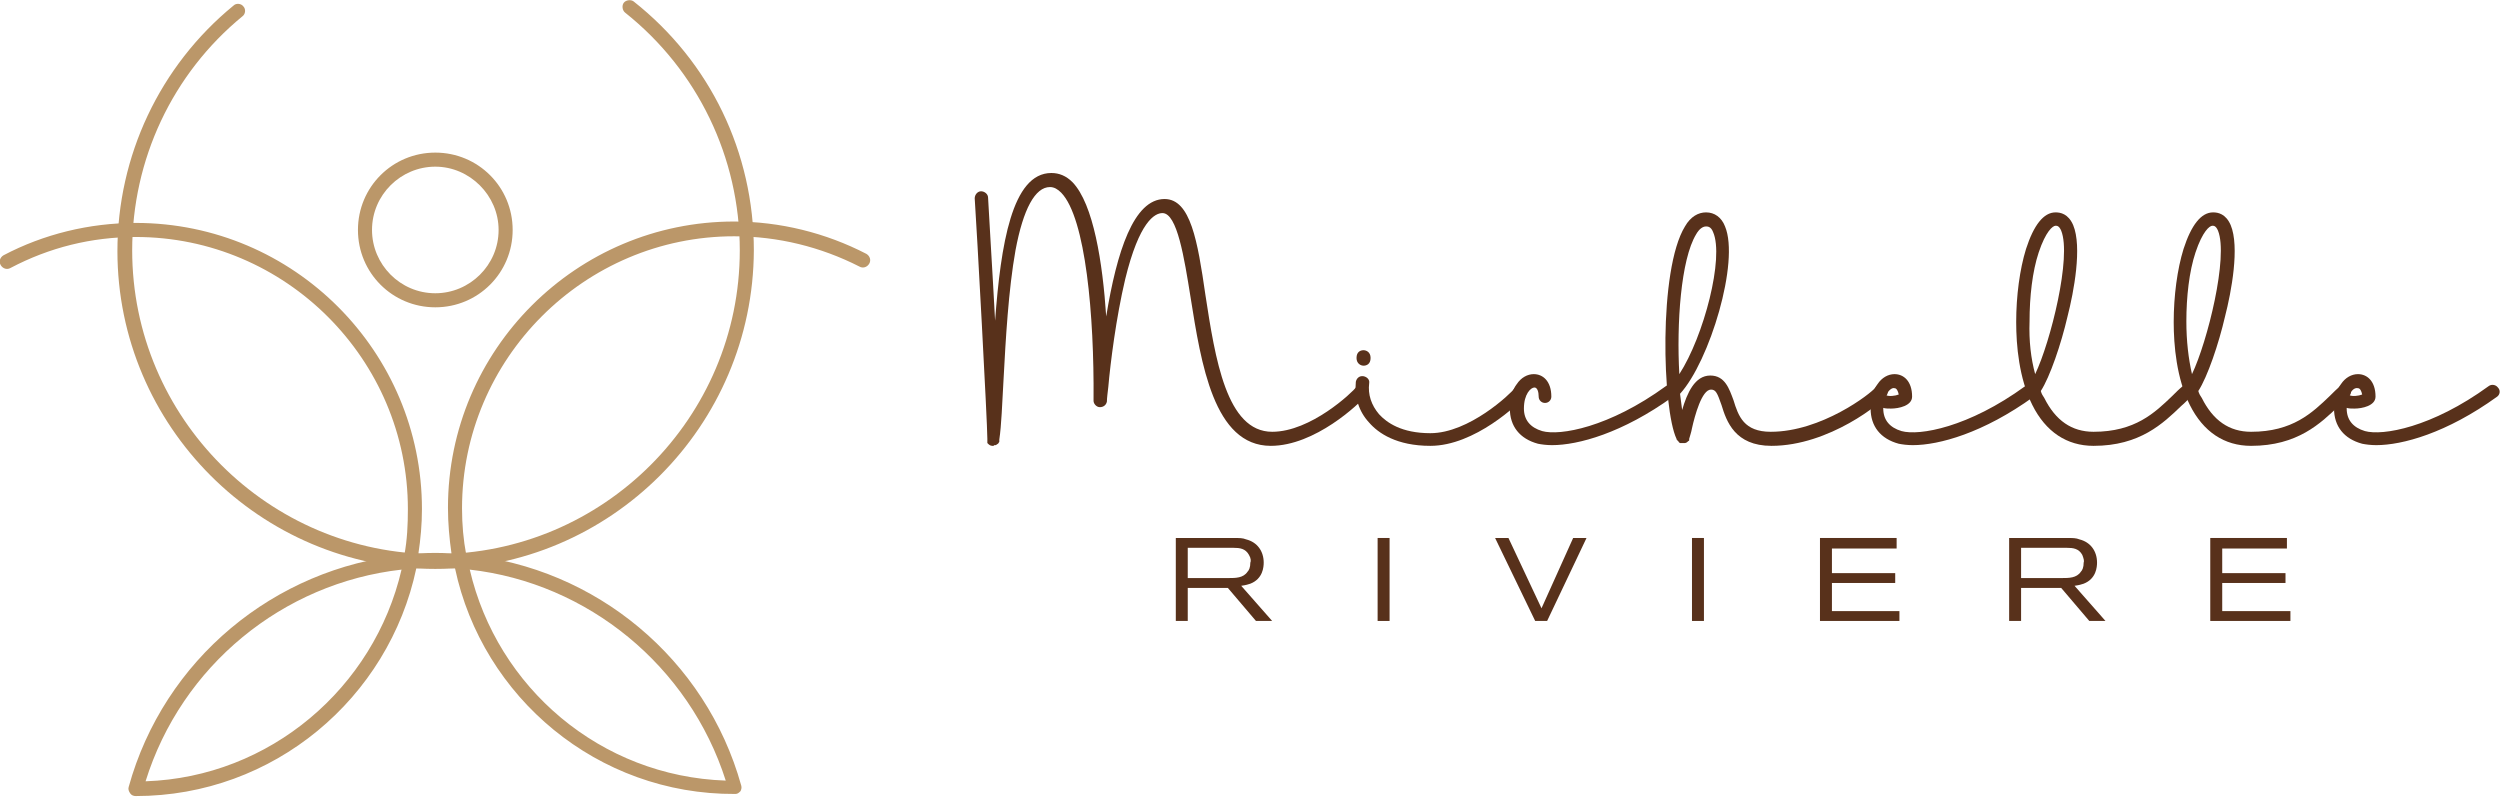 <svg xmlns="http://www.w3.org/2000/svg" width="189" height="61" viewBox="0 0 189 61" fill="none"><g clip-path="url(#clip0_17_3557)"><path d="M94.951 46.944L92.825 44.446H89.794V46.944H88.891V40.671H93.197C93.729 40.671 93.941 40.671 94.207 40.777C95.058 40.99 95.536 41.681 95.536 42.532C95.536 42.851 95.483 43.754 94.526 44.127C94.367 44.18 94.207 44.233 93.835 44.286L96.174 46.944H94.951ZM94.42 41.947C94.154 41.468 93.729 41.415 93.25 41.415H89.794V43.701H92.878C93.41 43.701 93.994 43.701 94.313 43.223C94.42 43.117 94.526 42.904 94.526 42.532C94.579 42.425 94.579 42.213 94.42 41.947Z" fill="#58311B"></path><path d="M105.052 40.671H104.148V46.944H105.052V40.671Z" fill="#58311B"></path><path d="M116.963 46.944H116.06L113.029 40.671H114.039L116.538 45.987L118.931 40.671H119.941L116.963 46.944Z" fill="#58311B"></path><path d="M128.818 40.671H127.914V46.944H128.818V40.671Z" fill="#58311B"></path><path d="M137.59 46.944V40.671H143.385V41.468H138.494V43.329H143.278V44.073H138.494V46.2H143.597V46.944H137.59Z" fill="#58311B"></path><path d="M157.951 46.944L155.825 44.446H152.794V46.944H151.891V40.671H156.197C156.729 40.671 156.941 40.671 157.207 40.777C158.058 40.99 158.536 41.681 158.536 42.532C158.536 42.851 158.483 43.754 157.526 44.127C157.367 44.18 157.207 44.233 156.835 44.286L159.174 46.944H157.951ZM157.42 41.947C157.154 41.468 156.729 41.415 156.25 41.415H152.794V43.701H155.878C156.41 43.701 156.994 43.701 157.313 43.223C157.42 43.117 157.526 42.904 157.526 42.532C157.579 42.425 157.526 42.213 157.42 41.947Z" fill="#58311B"></path><path d="M167.096 46.944V40.671H172.891V41.468H168V43.329H172.784V44.073H168V46.2H173.156V46.944H167.096Z" fill="#58311B"></path><path d="M103.194 29.241C103.406 29.4 103.46 29.719 103.247 29.932C102.769 30.517 99.419 33.706 96.07 33.706C91.763 33.706 90.806 27.486 90.009 22.489C89.531 19.511 88.999 16.109 87.882 16.109C87.298 16.109 86.128 16.747 85.065 21.106C84.374 24.03 83.948 27.433 83.789 29.241C83.736 29.719 83.682 30.091 83.682 30.357C83.629 30.623 83.417 30.782 83.151 30.782C82.885 30.782 82.672 30.517 82.672 30.304V30.198C82.725 23.924 82.088 16.481 80.227 14.567C79.961 14.301 79.695 14.142 79.376 14.142C78.26 14.142 77.356 15.79 76.771 18.927C76.239 21.904 76.027 25.678 75.867 28.709C75.761 30.57 75.708 32.165 75.548 33.228C75.548 33.228 75.548 33.228 75.548 33.281V33.334C75.548 33.334 75.548 33.334 75.548 33.387C75.548 33.441 75.495 33.441 75.495 33.494L75.442 33.547C75.389 33.6 75.336 33.6 75.282 33.653H75.229C75.176 33.653 75.123 33.653 75.123 33.706H75.07H75.017C74.857 33.706 74.751 33.6 74.698 33.547C74.698 33.547 74.698 33.547 74.644 33.494C74.644 33.494 74.644 33.494 74.644 33.441V33.387V33.334V33.281C74.644 33.281 74.644 33.281 74.644 33.228V33.175C74.644 31.952 73.847 17.279 73.688 14.992C73.688 14.727 73.9 14.461 74.166 14.461C74.432 14.461 74.698 14.673 74.698 14.939C74.751 16.109 75.017 20.203 75.229 24.243C75.655 18.501 76.505 13.079 79.482 13.079C80.067 13.079 80.599 13.291 81.077 13.77C82.672 15.418 83.363 19.884 83.629 23.924C84.427 19.033 85.703 15.046 88.042 15.046C90.009 15.046 90.541 18.235 91.126 22.276C91.87 27.114 92.72 32.643 96.176 32.643C99.1 32.643 102.237 29.666 102.556 29.241C102.662 29.134 102.981 29.081 103.194 29.241Z" fill="#58311B"></path><path d="M115.313 29.932C114.834 30.517 111.485 33.706 108.136 33.706C105.584 33.706 104.202 32.749 103.51 31.952C102.713 31.101 102.394 29.985 102.5 28.868C102.553 28.602 102.766 28.39 103.085 28.443C103.351 28.496 103.564 28.709 103.51 28.975C103.404 29.825 103.67 30.623 104.255 31.314C104.84 31.952 105.956 32.749 108.136 32.749C111.06 32.749 114.196 29.772 114.515 29.347C114.675 29.134 114.994 29.081 115.207 29.294C115.472 29.4 115.472 29.719 115.313 29.932ZM102.553 27.061C102.553 26.582 102.872 26.476 103.085 26.476C103.245 26.476 103.617 26.582 103.617 27.061C103.617 27.539 103.298 27.646 103.085 27.646C102.872 27.646 102.553 27.486 102.553 27.061Z" fill="#58311B"></path><path d="M126.479 29.985C122.651 32.749 119.301 33.653 117.334 33.653C116.909 33.653 116.537 33.6 116.271 33.547C114.889 33.175 114.145 32.218 114.145 30.889C114.145 30.144 114.304 29.506 114.676 29.028C114.995 28.549 115.474 28.284 115.952 28.284C116.643 28.284 117.281 28.815 117.281 29.985C117.281 30.251 117.069 30.463 116.803 30.463C116.537 30.463 116.324 30.251 116.324 29.985C116.324 29.613 116.218 29.294 116.005 29.294C115.739 29.294 115.208 29.772 115.208 30.889C115.208 31.739 115.686 32.324 116.59 32.59C117.919 32.962 121.641 32.324 125.947 29.187C126.16 29.028 126.479 29.081 126.638 29.294C126.745 29.506 126.691 29.825 126.479 29.985Z" fill="#58311B"></path><path d="M142.641 29.878C142.322 30.41 138.281 33.706 133.922 33.706C131.157 33.706 130.519 31.846 130.147 30.623C129.828 29.719 129.722 29.453 129.35 29.453C128.659 29.453 128.127 31.42 127.914 32.377C127.861 32.696 127.755 32.962 127.702 33.175C127.702 33.175 127.702 33.175 127.702 33.228V33.281C127.702 33.281 127.702 33.334 127.649 33.334C127.595 33.387 127.489 33.494 127.383 33.494H127.33C127.276 33.494 127.276 33.494 127.223 33.494H127.17C127.17 33.494 127.17 33.494 127.117 33.494H127.064C127.064 33.494 127.064 33.494 127.011 33.494C127.011 33.494 126.957 33.494 126.957 33.441C126.957 33.441 126.904 33.441 126.904 33.387C126.904 33.387 126.904 33.387 126.851 33.334L126.798 33.281C126.798 33.281 126.798 33.228 126.745 33.228V33.175C125.681 30.942 125.362 20.415 127.383 17.119C127.808 16.375 128.393 16.056 128.978 16.056C129.616 16.056 130.147 16.428 130.413 17.119C131.53 19.777 129.243 27.327 127.011 29.772C127.064 30.197 127.117 30.623 127.17 30.995C127.542 29.719 128.127 28.39 129.297 28.39C130.413 28.39 130.732 29.4 131.051 30.251C131.423 31.473 131.849 32.643 133.869 32.643C137.697 32.643 141.418 29.772 141.79 29.294C141.95 29.081 142.269 28.975 142.481 29.134C142.694 29.294 142.8 29.613 142.641 29.878ZM129.509 17.544C129.35 17.119 129.084 17.119 128.978 17.119C128.712 17.119 128.446 17.332 128.233 17.704C127.064 19.618 126.745 24.509 126.957 28.284C128.818 25.413 130.36 19.458 129.509 17.544Z" fill="#58311B"></path><path d="M153.752 29.985C149.924 32.749 146.575 33.653 144.608 33.653C144.183 33.653 143.81 33.6 143.545 33.547C142.162 33.175 141.418 32.218 141.418 30.889C141.418 30.144 141.577 29.506 141.95 29.028C142.269 28.549 142.747 28.284 143.226 28.284C143.917 28.284 144.555 28.815 144.555 29.985C144.555 30.676 143.545 30.889 142.96 30.889C142.747 30.889 142.534 30.889 142.375 30.835V30.889C142.375 31.739 142.853 32.324 143.757 32.59C145.086 32.962 148.808 32.324 153.114 29.187C153.327 29.028 153.646 29.081 153.805 29.294C154.018 29.506 153.965 29.825 153.752 29.985ZM142.588 29.878C142.8 29.985 143.279 29.932 143.545 29.825C143.491 29.559 143.385 29.347 143.226 29.347C143.066 29.294 142.8 29.453 142.588 29.878Z" fill="#58311B"></path><path d="M165.662 29.985C165.396 30.197 165.183 30.463 164.918 30.676C163.535 32.005 161.781 33.706 158.272 33.706C156.252 33.706 154.657 32.643 153.647 30.623C152.636 28.602 152.424 26.104 152.424 24.349C152.424 22.382 152.69 20.362 153.168 18.82C153.753 17.013 154.497 16.056 155.401 16.056C155.773 16.056 156.358 16.162 156.73 17.013C157.421 18.661 156.783 22.063 156.305 23.924C155.826 25.997 154.976 28.496 154.285 29.559C154.338 29.772 154.444 29.932 154.55 30.091C155.401 31.792 156.624 32.643 158.272 32.643C161.409 32.643 162.897 31.208 164.226 29.932C164.492 29.666 164.758 29.4 165.024 29.187C165.236 29.028 165.555 29.028 165.715 29.241C165.928 29.453 165.874 29.772 165.662 29.985ZM153.859 28.284C155.029 25.838 156.624 19.405 155.826 17.438C155.667 17.066 155.507 17.066 155.401 17.066C155.188 17.066 154.657 17.491 154.125 19.086C153.647 20.521 153.434 22.435 153.434 24.296C153.381 25.785 153.54 27.114 153.859 28.284Z" fill="#58311B"></path><path d="M177.57 29.985C177.304 30.197 177.092 30.463 176.826 30.676C175.443 32.005 173.689 33.706 170.18 33.706C168.16 33.706 166.565 32.643 165.555 30.623C164.545 28.602 164.332 26.104 164.332 24.349C164.332 22.382 164.598 20.362 165.076 18.82C165.661 17.013 166.405 16.056 167.309 16.056C167.681 16.056 168.266 16.162 168.638 17.013C169.33 18.661 168.692 22.063 168.213 23.924C167.735 25.997 166.884 28.496 166.193 29.559C166.246 29.772 166.352 29.932 166.459 30.091C167.309 31.792 168.532 32.643 170.18 32.643C173.317 32.643 174.805 31.208 176.135 29.932C176.4 29.666 176.666 29.4 176.932 29.187C177.145 29.028 177.464 29.028 177.623 29.241C177.783 29.453 177.783 29.772 177.57 29.985ZM165.714 28.284C166.884 25.838 168.479 19.405 167.681 17.438C167.522 17.066 167.362 17.066 167.256 17.066C167.043 17.066 166.512 17.491 165.98 19.086C165.502 20.521 165.289 22.435 165.289 24.296C165.289 25.785 165.448 27.114 165.714 28.284Z" fill="#58311B"></path><path d="M188.787 29.985C184.959 32.749 181.61 33.653 179.643 33.653C179.218 33.653 178.846 33.6 178.58 33.547C177.197 33.175 176.453 32.218 176.453 30.889C176.453 30.144 176.613 29.506 176.985 29.028C177.304 28.549 177.782 28.284 178.261 28.284C178.952 28.284 179.59 28.815 179.59 29.985C179.59 30.676 178.58 30.889 177.995 30.889C177.782 30.889 177.57 30.889 177.41 30.835V30.889C177.41 31.739 177.889 32.324 178.792 32.59C180.121 32.962 183.843 32.324 188.149 29.187C188.362 29.028 188.681 29.081 188.84 29.294C189.053 29.506 189 29.825 188.787 29.985ZM177.623 29.878C177.835 29.985 178.314 29.932 178.58 29.825C178.527 29.559 178.42 29.347 178.261 29.347C178.048 29.294 177.782 29.453 177.623 29.878Z" fill="#58311B"></path><path d="M32.907 43.01C19.669 43.01 8.877 32.218 8.877 18.98C8.877 11.803 12.067 4.997 17.649 0.425C17.862 0.213 18.234 0.266 18.393 0.478C18.606 0.691 18.553 1.063 18.34 1.223C13.024 5.582 9.993 12.068 9.993 18.927C9.993 31.58 20.307 41.894 32.961 41.894C45.614 41.894 55.928 31.58 55.928 18.927C55.928 11.909 52.738 5.316 47.262 0.957C47.049 0.797 46.996 0.425 47.155 0.213C47.315 1.84337e-05 47.687 -0.053 47.9 0.106C53.695 4.678 56.991 11.537 56.991 18.927C56.938 32.218 46.145 43.01 32.907 43.01Z" fill="#BB9769"></path><path d="M10.261 60.182C10.102 60.182 9.942 60.129 9.836 59.97C9.729 59.81 9.676 59.651 9.729 59.491C12.388 49.868 20.735 42.957 30.57 41.947C30.783 40.83 30.836 39.661 30.836 38.491C30.836 27.167 21.585 17.916 10.261 17.916C6.912 17.916 3.722 18.714 0.798 20.256C0.532 20.415 0.213 20.309 0.053 20.043C-0.106 19.777 0 19.458 0.266 19.299C3.296 17.704 6.752 16.853 10.261 16.853C22.223 16.853 31.899 26.582 31.899 38.491C31.899 39.661 31.793 40.777 31.633 41.84C32.484 41.787 33.334 41.787 34.132 41.84C33.972 40.724 33.866 39.554 33.866 38.385C33.866 26.423 43.595 16.747 55.504 16.747C58.96 16.747 62.416 17.598 65.499 19.192C65.765 19.352 65.871 19.671 65.712 19.937C65.552 20.203 65.233 20.309 64.967 20.149C62.043 18.661 58.8 17.863 55.504 17.863C44.18 17.863 34.929 27.114 34.929 38.438C34.929 39.661 35.036 40.83 35.248 41.947C45.031 42.904 53.377 49.815 56.036 59.385C56.089 59.544 56.036 59.704 55.983 59.81C55.876 59.916 55.77 60.023 55.61 60.023H55.557C45.19 60.076 36.471 52.739 34.398 42.957C33.441 42.904 32.431 42.904 31.474 42.957C29.4 52.792 20.681 60.182 10.261 60.182ZM30.357 43.063C21.372 44.073 13.717 50.347 11.005 59.066C20.416 58.747 28.284 51.995 30.357 43.063ZM35.514 43.063C37.588 51.995 45.403 58.694 54.866 59.013C52.102 50.347 44.446 44.073 35.514 43.063Z" fill="#BB9769"></path><path d="M32.909 23.233C29.666 23.233 27.061 20.628 27.061 17.385C27.061 14.142 29.666 11.537 32.909 11.537C36.152 11.537 38.757 14.142 38.757 17.385C38.757 20.628 36.152 23.233 32.909 23.233ZM32.909 12.6C30.304 12.6 28.124 14.727 28.124 17.385C28.124 19.99 30.25 22.17 32.909 22.17C35.514 22.17 37.694 20.043 37.694 17.385C37.694 14.78 35.514 12.6 32.909 12.6Z" fill="#BB9769"></path></g><defs><clipPath id="clip0_17_3557"><rect width="189" height="60.182" fill="white"></rect></clipPath></defs></svg>